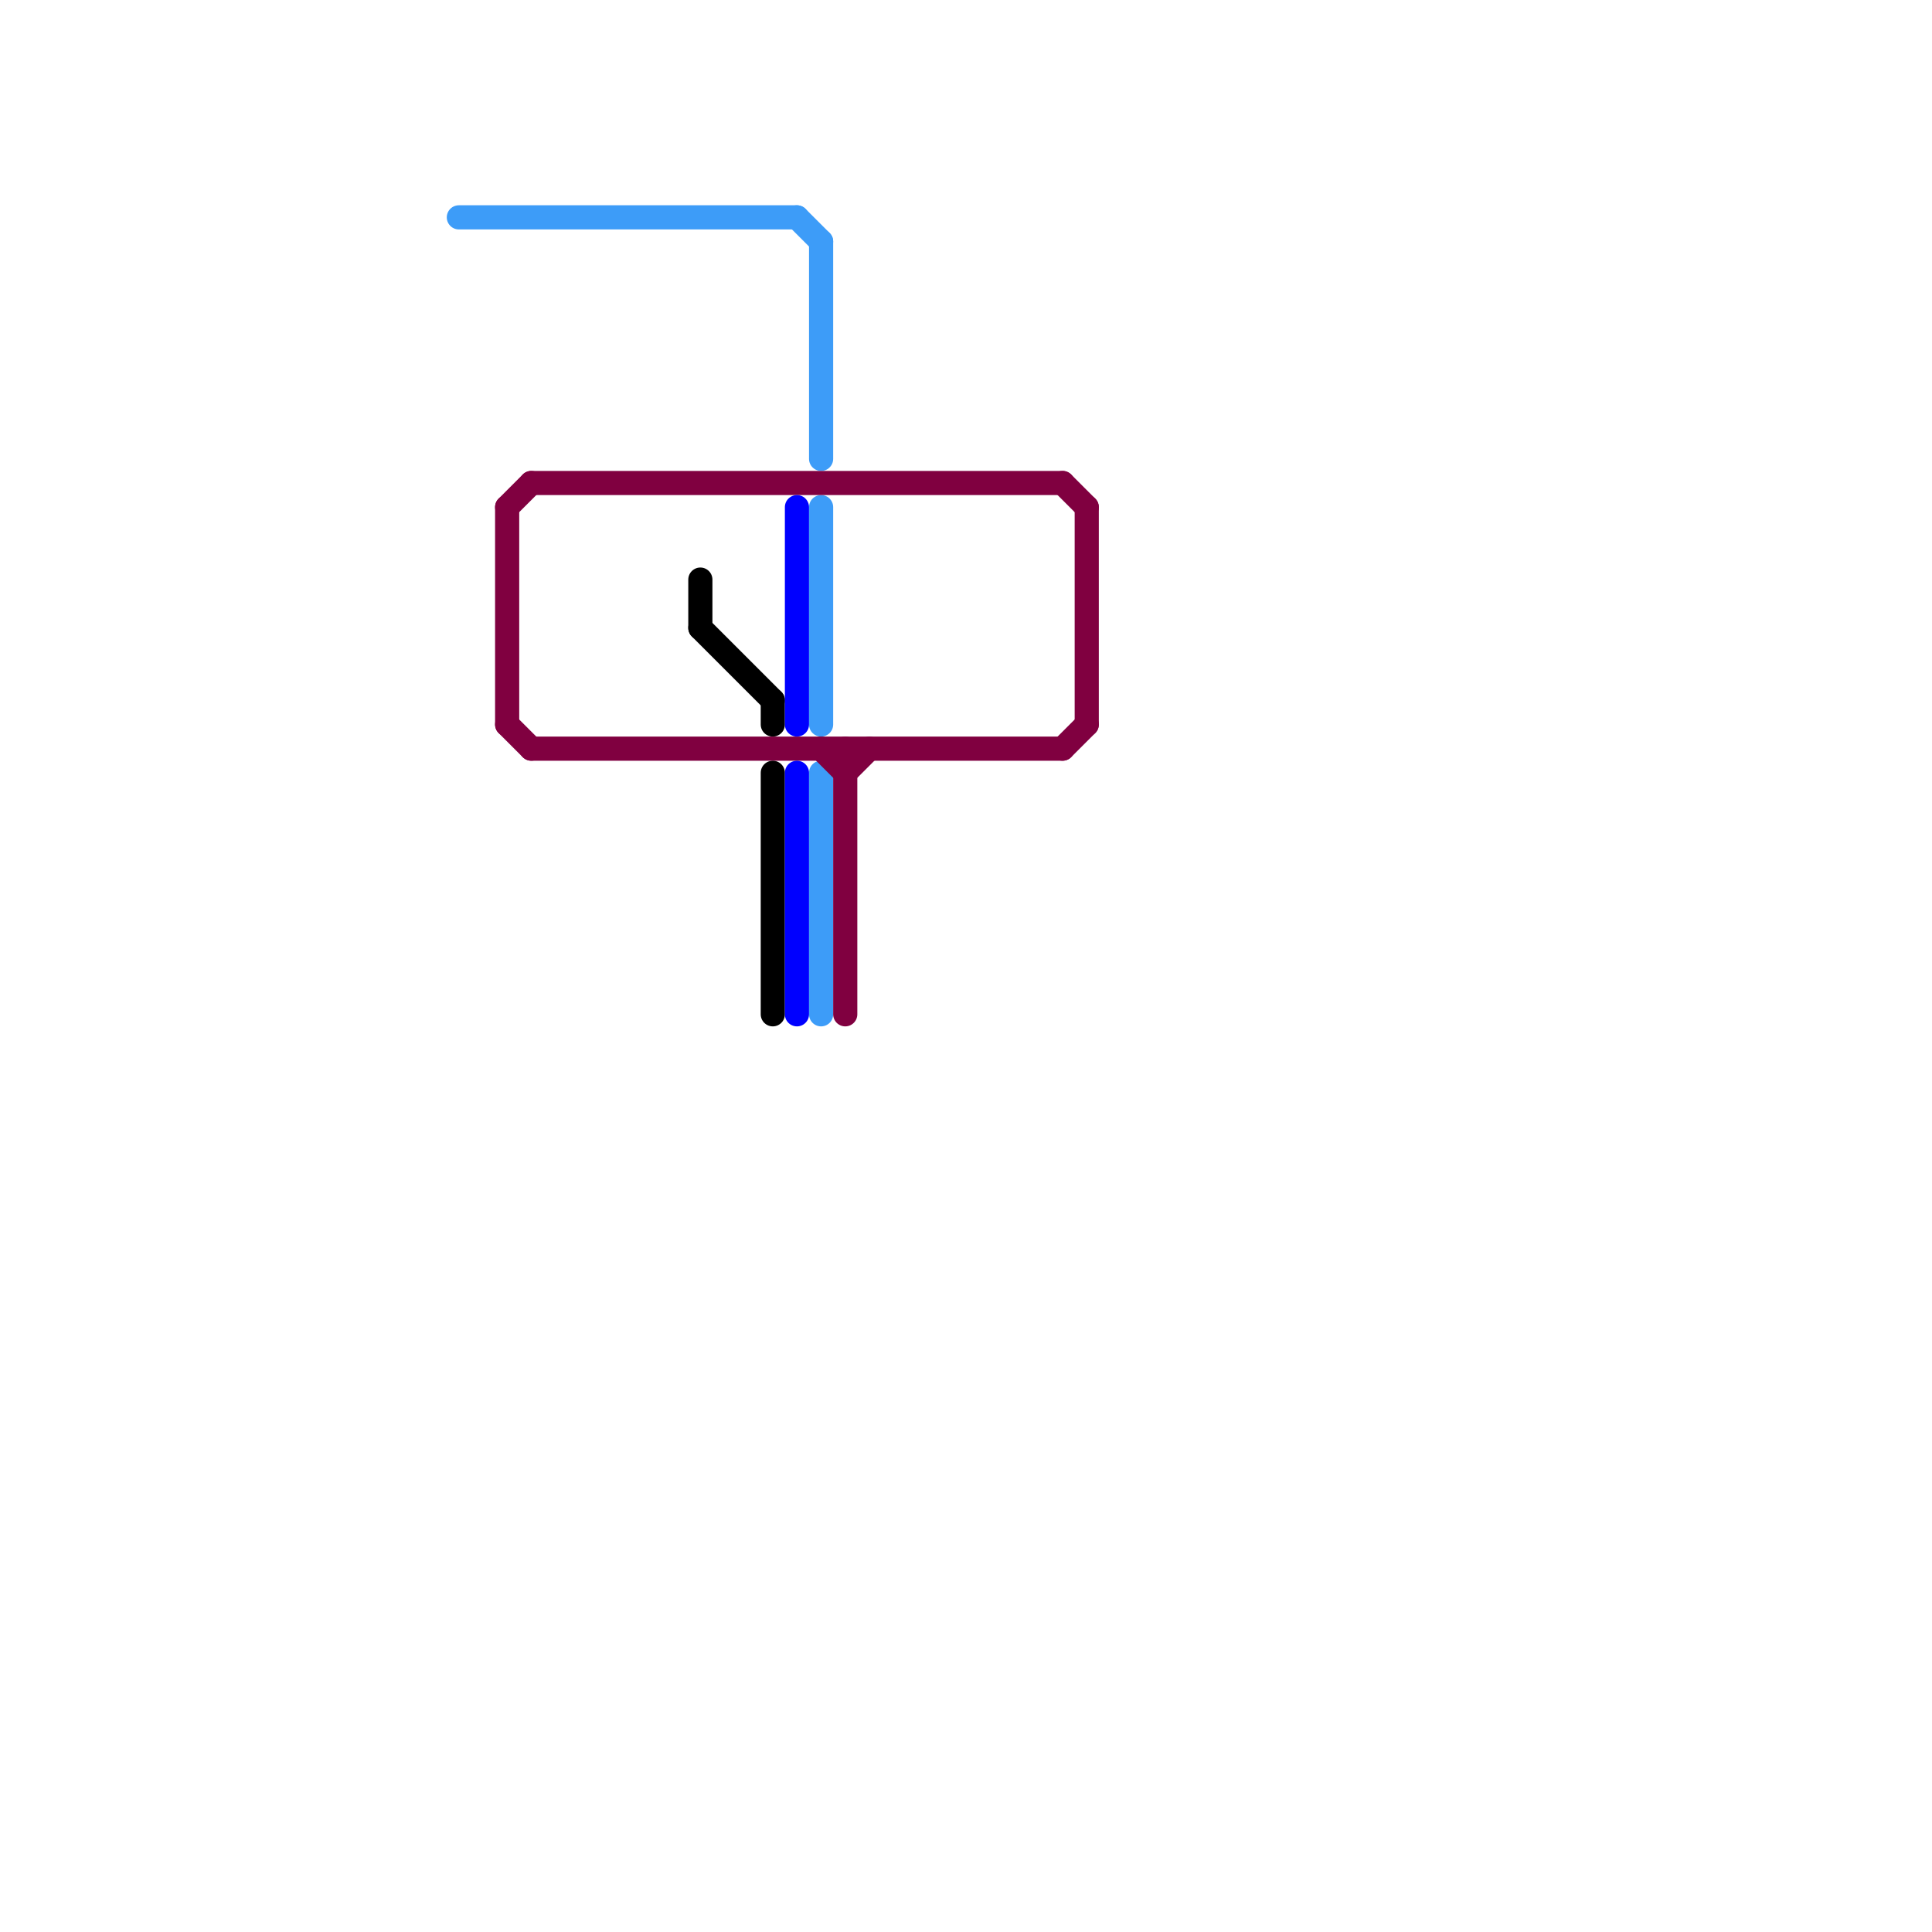 
<svg version="1.1" xmlns="http://www.w3.org/2000/svg" viewBox="0 0 80 80">
<style>text { font: 1px Helvetica; font-weight: 600; white-space: pre; dominant-baseline: central; } line { stroke-width: 1; fill: none; stroke-linecap: round; stroke-linejoin: round; } .c0 { stroke: #3d9cf8 } .c1 { stroke: #800040 } .c2 { stroke: #000000 } .c3 { stroke: #0000ff }</style><defs><g id="wm-xf"><circle r="1.2" fill="#000"/><circle r="0.9" fill="#fff"/><circle r="0.6" fill="#000"/><circle r="0.3" fill="#fff"/></g><g id="wm"><circle r="0.6" fill="#000"/><circle r="0.3" fill="#fff"/></g></defs><line class="c0" x1="34" y1="32" x2="34" y2="42"/><line class="c0" x1="19" y1="9" x2="33" y2="9"/><line class="c0" x1="34" y1="10" x2="34" y2="19"/><line class="c0" x1="33" y1="9" x2="34" y2="10"/><line class="c0" x1="34" y1="21" x2="34" y2="30"/><line class="c1" x1="34" y1="31" x2="35" y2="32"/><line class="c1" x1="22" y1="31" x2="44" y2="31"/><line class="c1" x1="22" y1="20" x2="44" y2="20"/><line class="c1" x1="35" y1="31" x2="35" y2="42"/><line class="c1" x1="44" y1="31" x2="45" y2="30"/><line class="c1" x1="45" y1="21" x2="45" y2="30"/><line class="c1" x1="21" y1="21" x2="22" y2="20"/><line class="c1" x1="21" y1="30" x2="22" y2="31"/><line class="c1" x1="35" y1="32" x2="36" y2="31"/><line class="c1" x1="44" y1="20" x2="45" y2="21"/><line class="c1" x1="21" y1="21" x2="21" y2="30"/><line class="c2" x1="32" y1="32" x2="32" y2="42"/><line class="c2" x1="32" y1="29" x2="32" y2="30"/><line class="c2" x1="29" y1="26" x2="32" y2="29"/><line class="c2" x1="29" y1="24" x2="29" y2="26"/><line class="c3" x1="33" y1="32" x2="33" y2="42"/><line class="c3" x1="33" y1="21" x2="33" y2="30"/>
</svg>
